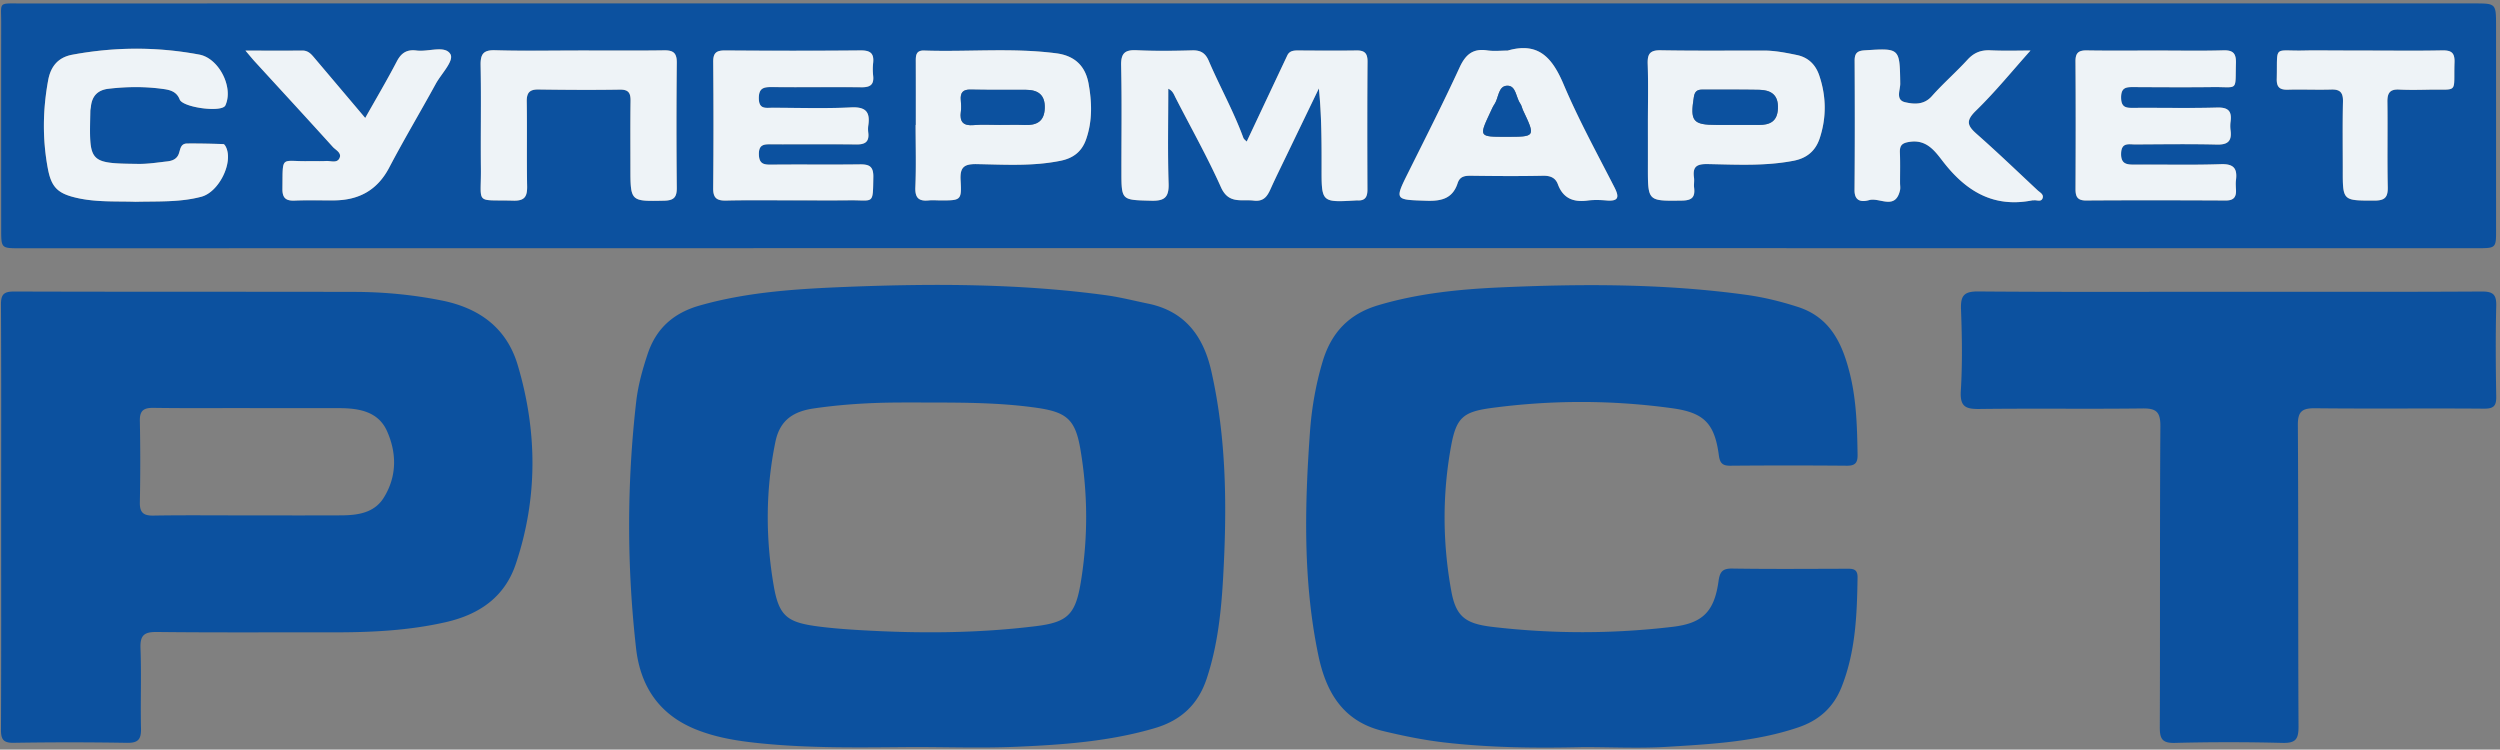 <svg width="657" height="197" xmlns="http://www.w3.org/2000/svg"><rect width="100%" height="100%" fill="#808080" stroke="none"/><g fill="none"><path d="M328.372.893C435.622.9 542.856.9 650.106.9c5.846 0 5.854 0 5.854 5.829.008 17.864 0 35.711.008 53.566.009 4.933.017 4.933-4.983 4.933-108.9 0-217.8-.016-326.7-.016-106.354 0-212.7.016-319.046.033-4.933 0-4.924 0-4.924-5.016 0-18.107-.017-36.214 0-54.32.008-5.486-.88-5 5.176-5C113.117.892 220.744.892 328.37.892zm-.737 36.314c-.251-.277-.737-.587-.896-1.014-2.546-6.951-6.164-13.4-9.07-20.175-.88-2.069-2.128-2.84-4.372-2.772-4.84.134-9.69.192-14.522-.034-3.116-.159-4.213.729-4.138 4.012.21 9.296.067 18.61.076 27.914.008 7.562.025 7.42 7.78 7.613 3.45.1 4.724-.804 4.615-4.464-.268-8.275-.084-16.574-.084-24.958 1.173.52 1.482 1.508 1.935 2.395 4.011 7.823 8.341 15.494 11.917 23.5 2.01 4.498 5.41 3.108 8.627 3.502 3.107.36 3.827-1.801 4.79-3.912 1.223-2.654 2.52-5.284 3.786-7.914 2.839-5.888 5.686-11.775 8.525-17.663.712 7.11.72 14.02.712 20.938-.017 9.036-.025 9.036 9.045 8.509.126-.009.251-.017.377-.009 2.027.126 2.63-.938 2.621-2.822-.041-11.223-.058-22.428.026-33.65.016-2.162-.746-2.966-2.882-2.932-5.091.075-10.2.033-15.292 0-1.215-.009-2.32.067-2.915 1.315-3.542 7.52-7.093 15.058-10.661 22.62zM208.434 52.65v.017c4.966 0 9.94.05 14.907-.009 6.34-.075 6.022 1.29 6.156-6.122.05-2.93-1.198-3.35-3.644-3.316-7.646.1-15.292-.017-22.939.067-2.01.025-3.425-.017-3.492-2.68-.067-2.78 1.55-2.68 3.45-2.663 7.387.025 14.782-.05 22.17.033 2.26.034 3.408-.661 3.131-3.057a7.287 7.287 0 010-1.91c.528-3.533-.611-4.957-4.505-4.765-6.86.344-13.76.11-20.636.092-1.726-.008-3.593.52-3.627-2.462-.025-2.814 1.365-2.998 3.585-2.973 7.772.084 15.544-.033 23.324.05 2.245.034 3.409-.57 3.14-3.006a15.69 15.69 0 010-3.434c.269-2.554-.845-3.266-3.316-3.241-11.85.109-23.71.1-35.56.008-2.27-.017-3.183.578-3.157 2.982.092 11.08.1 22.168-.009 33.257-.025 2.621 1.022 3.258 3.417 3.207 5.88-.159 11.742-.075 17.605-.075zm358.29-39.37v.016c-6.105 0-12.227.067-18.333-.034-2.102-.033-2.964.604-2.964 2.814.075 11.206.058 22.412.008 33.626-.008 2.002.511 3.015 2.789 2.998 12.227-.083 24.455-.058 36.683 0 2.018.017 2.78-.846 2.696-2.73-.042-.896-.117-1.8 0-2.68.394-3.073-.67-4.246-3.995-4.129-7.504.252-15.024.059-22.537.117-2.11.017-3.735-.075-3.66-2.956.093-2.965 2.069-2.345 3.744-2.353 7.144-.034 14.271-.151 21.407.033 2.914.084 3.978-.93 3.617-3.727-.1-.753-.1-1.54 0-2.286.377-2.78-.61-3.802-3.576-3.71-7.252.2-14.513.025-21.783.084-1.951.016-3.392.033-3.409-2.706-.016-2.738 1.416-2.772 3.376-2.755 6.875.034 13.76.084 20.635 0 6.943-.084 5.947 1.323 6.164-6.382.067-2.495-.762-3.341-3.3-3.274-5.845.142-11.7.033-17.562.033zm-170.515.016c-1.784 0-3.6.21-5.351-.05-3.744-.553-5.695 1.047-7.253 4.43-4.204 9.129-8.752 18.107-13.24 27.11-3.954 7.923-3.996 7.697 4.714 7.973 3.92.117 6.717-.703 7.99-4.631.603-1.868 1.985-1.96 3.651-1.943 6.24.083 12.488.134 18.727 0 1.935-.05 3.308.485 3.961 2.244 1.39 3.744 4.113 4.757 7.831 4.271 1.625-.209 3.317-.159 4.966-.016 3.208.26 3.375-.896 2.06-3.468-4.572-8.936-9.421-17.771-13.332-27-2.94-6.952-6.55-11.29-14.724-8.92zm-244.265-.017c-7.27 0-14.539.143-21.8-.067-3.115-.1-3.894.972-3.836 3.962.176 9.045-.016 18.098.076 27.151.092 9.648-1.692 8.133 8.542 8.409 3.007.084 3.652-1.13 3.601-3.828-.142-7.395.009-14.79-.1-22.176-.034-2.287.695-3.233 3.04-3.208 7.135.1 14.28.15 21.415.033 2.27-.033 2.856.855 2.83 2.932-.083 5.854-.033 11.716-.033 17.587 0 8.945 0 8.86 8.903 8.668 2.529-.067 3.291-.921 3.274-3.366a1734.46 1734.46 0 010-32.898c.025-2.587-.93-3.274-3.35-3.24-7.52.1-15.041.024-22.562.041zm281.124 19.28c0 3.819.008 7.646 0 11.473-.009 8.903-.009 8.802 8.995 8.677 2.62-.034 3.442-.947 3.149-3.375-.11-.871.092-1.801-.034-2.672-.402-2.898.729-3.601 3.643-3.543 7.504.143 15.042.562 22.512-.87 3.484-.67 5.762-2.572 6.868-5.863 1.842-5.503 1.75-11.064-.093-16.532-.93-2.773-2.813-4.757-5.912-5.402-2.881-.586-5.746-1.164-8.694-1.164-9.053 0-18.115.083-27.168-.076-2.848-.042-3.4 1.106-3.317 3.66.168 5.218.05 10.452.05 15.687zm-192.39.268h-.051c0 5.468.16 10.954-.067 16.423-.117 2.814.955 3.676 3.534 3.417 1.014-.1 2.035 0 3.057 0 5.377.008 5.603 0 5.293-5.302-.192-3.442.905-4.296 4.263-4.237 7.362.134 14.765.603 22.085-.896 3.308-.687 5.51-2.42 6.625-5.587 1.7-4.832 1.549-9.79.653-14.698-.846-4.606-3.627-7.311-8.484-7.94-11.55-1.498-23.14-.334-34.706-.728-2.32-.084-2.22 1.516-2.211 3.124.025 5.469.008 10.938.008 16.424zm-205.02 20.2c5.904-.15 11.657.176 17.277-1.34 4.564-1.223 8.392-8.87 6.465-13.006-.15-.319-.452-.813-.695-.821-3.174-.1-6.356-.176-9.539-.15-1.951.016-1.742 1.892-2.336 3.048-.595 1.155-1.7 1.524-2.856 1.65-2.53.284-5.067.695-7.596.661-13.292-.15-12.906-.385-12.647-13.894 0-.385.11-.762.151-1.139.285-2.797 1.775-4.372 4.606-4.715 4.707-.553 9.422-.612 14.104.017 1.809.234 3.76.552 4.623 2.797.804 2.06 10.401 3.392 11.867 1.759.16-.176.243-.436.327-.662 1.775-4.715-2.035-11.96-7.035-12.89-11.114-2.085-22.253-2.043-33.391.034-3.845.72-5.687 3.208-6.332 6.709-1.415 7.721-1.532 15.46-.084 23.198.905 4.816 2.53 6.508 7.278 7.639 5.285 1.273 10.653.92 15.812 1.105zm497.96-39.748c-2.931 0-6.725.134-10.502-.05-2.496-.117-4.338.595-6.047 2.462-3.007 3.283-6.407 6.223-9.355 9.565-2.077 2.353-4.681 2.16-7.026 1.616-2.622-.586-1.274-3.241-1.299-4.908-.15-9.371-.067-9.321-9.321-8.735-1.951.117-2.672.745-2.663 2.722.058 11.34.067 22.68-.025 34.028-.026 3.048 2.026 3.115 3.827 2.613 2.722-.788 6.884 2.738 8.115-2.572.143-.603.017-1.273.017-1.918-.008-2.663.067-5.351-.042-8.014-.084-1.927.603-2.521 2.58-2.814 4.648-.696 6.825 2.73 8.953 5.435 6.021 7.68 13.224 11.934 23.249 9.95.125-.026.25.016.385-.009.804-.15 1.96.536 2.345-.586.343-.997-.72-1.49-1.348-2.077-5.31-4.958-10.545-9.992-15.988-14.79-2.505-2.211-2.898-3.476-.185-6.114 5.151-5.025 9.724-10.67 14.33-15.804zm-469.109.025c1.215 1.432 1.759 2.103 2.345 2.747 6.876 7.513 13.785 15 20.611 22.554.77.855 2.479 1.592 1.709 3.04-.696 1.298-2.312.578-3.518.662-1.524.092-3.057 0-4.581.033-7.412.151-6.742-1.767-6.85 7.329-.026 2.37.92 3.132 3.19 3.04 3.434-.134 6.876-.034 10.31-.05 6.532-.034 11.415-2.63 14.555-8.618 3.903-7.429 8.208-14.648 12.236-22.01 1.457-2.655 4.9-6.072 3.836-7.83-1.449-2.37-5.804-.528-8.877-.93-2.471-.318-3.987.553-5.176 2.83-2.63 5.06-5.536 9.95-8.317 14.9-4.321-5.117-8.726-10.318-13.132-15.527-.896-1.064-1.725-2.203-3.375-2.186-4.665.041-9.338.016-14.966.016zm557.331-.025h-8.023c-2.797 0-5.603-.05-8.4.017-8.115.176-6.868-1.6-7.094 7.429-.058 2.194.77 2.914 2.898 2.855 3.81-.108 7.638.076 11.457-.041 2.337-.067 3.099.854 3.048 3.157-.134 5.988-.05 11.976-.05 17.956-.008 8.182-.008 8.073 8.308 8.073 2.672 0 3.56-.787 3.51-3.483-.16-7.505.008-15.017-.093-22.52-.025-2.287.704-3.292 3.066-3.175 2.537.134 5.083.084 7.638.034 8.165-.176 6.65 1.23 6.934-7.195.092-2.663-.971-3.174-3.342-3.123-6.616.108-13.232.025-19.857.016zM240.058 196.323c-13.635.1-27.286.385-40.879-1.047-5.594-.578-11.08-1.482-16.34-3.6-9.63-3.895-14.555-11.34-15.678-21.29a286.612 286.612 0 01.034-64.856c.494-4.271 1.658-8.476 3.04-12.596 2.27-6.742 6.884-10.728 13.651-12.646 13.007-3.702 26.365-4.414 39.74-4.942 22.445-.854 44.873-.787 67.192 2.262 3.652.51 7.245 1.432 10.863 2.177 9.74 1.985 14.58 8.585 16.658 17.764 4.053 17.955 4.12 36.138 3.09 54.395-.502 8.92-1.457 17.747-4.28 26.314-2.26 6.868-6.741 11.055-13.676 13.099-11.859 3.492-24.053 4.363-36.264 4.89-9.036.394-18.107.076-27.151.076zm3.852-90.542c-2.546 0-5.1-.017-7.646 0-7.521.034-15.017.47-22.47 1.566-5.268.78-8.845 3.04-10.017 8.769-2.605 12.654-2.605 25.351-.419 37.947 1.407 8.099 3.736 9.573 12.119 10.628 3.534.444 7.102.703 10.653.913 15.41.904 30.82.846 46.154-1.056 8.334-1.03 10.352-3.115 11.742-11.482 1.926-11.65 1.885-23.34-.092-34.982-1.323-7.822-3.593-9.774-11.432-10.904-9.489-1.365-19.045-1.382-28.592-1.399zm172.249 90.559c-12.253.293-24.489.176-36.674-1.231-5.436-.637-10.796-1.734-16.13-3.024-10.553-2.579-14.933-10.351-16.927-20.032-4.02-19.414-3.567-39.036-2.16-58.659.452-6.223 1.532-12.378 3.325-18.4 2.26-7.554 6.9-12.479 14.564-14.765 10.36-3.09 21.013-4.188 31.707-4.682 21.675-.98 43.35-1.046 64.915 1.918 4.69.637 9.254 1.759 13.76 3.216 8.685 2.814 11.775 9.983 13.702 17.906 1.65 6.842 1.817 13.869 1.934 20.887.042 2.178-.653 2.931-2.83 2.915a1773.79 1773.79 0 00-30.603 0c-2.135.016-2.755-.704-3.04-2.814-1.105-8.233-3.844-11.114-12.11-12.27-15.87-2.202-31.783-2.21-47.654-.083-7.403.996-9.212 2.529-10.577 9.924-2.329 12.646-2.27 25.401.016 38.048 1.223 6.859 3.71 8.726 10.921 9.564 15.779 1.842 31.557 1.842 47.31-.034 7.773-.93 10.897-3.927 12.01-11.926.352-2.537 1.022-3.425 3.669-3.383 9.95.159 19.899.075 29.84.05 1.641-.008 3.073-.092 3.04 2.253-.142 9.832-.511 19.606-4.238 28.919-2.144 5.335-5.938 8.685-11.323 10.51-11.256 3.811-22.98 4.414-34.656 5.126-7.227.427-14.53.067-21.791.067zM.306 135.88c0-18.608.05-37.218-.05-55.819-.017-2.663.72-3.45 3.425-3.45 29.824.1 59.647.033 89.47.1 7.655.017 15.26.737 22.789 2.228 9.916 1.952 17.202 7.153 20.133 17.052 5.168 17.42 5.293 34.915-.527 52.235-2.965 8.819-9.74 13.324-18.492 15.3-9.749 2.212-19.656 2.672-29.606 2.656-15.418-.025-30.845.083-46.263-.093-3.375-.033-4.389.922-4.263 4.322.268 7.001-.025 14.02.134 21.021.059 2.756-.645 3.836-3.618 3.786a885.072 885.072 0 00-29.824-.009c-2.78.05-3.375-.93-3.358-3.509.092-18.6.05-37.21.05-55.82zm65.334-28.617v-.025c-8.409 0-16.826.076-25.234-.05-2.563-.033-3.71.62-3.652 3.409.143 7.135.143 14.27 0 21.415-.05 2.696.938 3.534 3.577 3.484 7.897-.134 15.803-.05 23.71-.05 8.542 0 17.084.033 25.627-.009 4.321-.025 8.651-.611 11.163-4.606 3.51-5.595 3.476-11.759.855-17.588-2.287-5.067-7.278-5.946-12.32-5.98-7.923-.025-15.82 0-23.726 0zm520.029-30.585c22.177 0 44.362.067 66.539-.067 3.074-.017 3.886.871 3.802 3.86-.192 7.898-.134 15.813 0 23.719.042 2.462-.636 3.233-3.232 3.207-14.79-.125-29.573.06-44.355-.108-3.467-.034-4.572.854-4.547 4.472.167 26.39.033 52.78.176 79.16.016 3.3-.72 4.406-4.205 4.314a549.322 549.322 0 00-28.29 0c-3.334.083-3.97-1.064-3.962-4.121.11-26.381-.025-52.78.151-79.16.017-3.778-1.147-4.665-4.732-4.615-14.27.176-28.55-.042-42.821.142-3.66.042-5.134-.62-4.891-4.757.435-7.11.318-14.27.05-21.398-.134-3.576.72-4.765 4.54-4.732 21.925.184 43.85.084 65.777.084z" fill="#0C519F"/><path d="M327.635 37.207c3.56-7.563 7.11-15.1 10.661-22.63.587-1.247 1.7-1.323 2.915-1.314 5.092.033 10.2.075 15.292 0 2.136-.034 2.898.77 2.882 2.93-.084 11.223-.067 22.429-.026 33.651.009 1.885-.594 2.948-2.621 2.823-.126-.009-.251 0-.377.008-9.07.528-9.062.528-9.045-8.509.009-6.917 0-13.827-.712-20.937-2.839 5.887-5.686 11.775-8.525 17.663-1.265 2.63-2.572 5.26-3.786 7.914-.963 2.11-1.683 4.271-4.79 3.911-3.216-.393-6.617.997-8.627-3.5-3.584-8.007-7.914-15.679-11.917-23.5-.453-.889-.762-1.885-1.935-2.396 0 8.383-.176 16.683.084 24.957.117 3.669-1.164 4.565-4.615 4.464-7.755-.192-7.772-.05-7.78-7.613-.009-9.304.134-18.617-.076-27.913-.075-3.284 1.03-4.163 4.138-4.012 4.832.226 9.69.167 14.522.033 2.244-.067 3.492.704 4.372 2.772 2.906 6.784 6.524 13.225 9.07 20.176.159.435.645.745.896 1.022zM208.434 52.65c-5.863 0-11.726-.084-17.588.05-2.395.05-3.442-.586-3.417-3.207.109-11.08.1-22.169.008-33.257-.016-2.404.888-2.999 3.158-2.982 11.85.092 23.71.1 35.56-.008 2.47-.025 3.584.687 3.316 3.24a15.69 15.69 0 000 3.435c.26 2.437-.904 3.04-3.14 3.006-7.772-.083-15.544.034-23.325-.05-2.219-.025-3.61.168-3.584 2.973.025 2.973 1.901 2.454 3.626 2.462 6.885.017 13.777.252 20.636-.092 3.886-.184 5.034 1.231 4.506 4.766-.092.62-.075 1.281 0 1.91.276 2.394-.87 3.09-3.132 3.056-7.387-.084-14.782-.008-22.169-.034-1.9-.016-3.517-.117-3.45 2.664.058 2.663 1.482 2.705 3.492 2.68 7.646-.084 15.293.033 22.94-.067 2.445-.034 3.693.393 3.642 3.316-.134 7.42.176 6.055-6.155 6.122-4.967.059-9.941.009-14.908.009-.016.025-.016.016-.016.008zm358.29-39.37c5.863 0 11.717.117 17.58-.051 2.537-.075 3.358.779 3.3 3.275-.219 7.705.778 6.298-6.165 6.381-6.876.084-13.76.034-20.636 0-1.96-.016-3.392.017-3.375 2.756.017 2.738 1.457 2.722 3.409 2.705 7.26-.059 14.522.125 21.783-.084 2.965-.092 3.953.93 3.576 3.71-.1.754-.1 1.541 0 2.287.36 2.797-.703 3.81-3.618 3.726-7.135-.175-14.262-.067-21.406-.033-1.675.008-3.66-.603-3.744 2.353-.084 2.881 1.55 2.965 3.66 2.957 7.512-.059 15.042.142 22.537-.118 3.317-.117 4.38 1.056 3.995 4.13-.117.879-.042 1.783 0 2.68.084 1.892-.678 2.746-2.697 2.73-12.227-.059-24.455-.084-36.682 0-2.278.016-2.798-.997-2.79-2.999.051-11.214.068-22.42-.008-33.625-.008-2.211.863-2.848 2.965-2.814 6.106.1 12.228.033 18.333.033-.017.017-.017.009-.017 0zm-170.514.016c8.173-2.37 11.775 1.968 14.723 8.92 3.91 9.229 8.76 18.056 13.333 27 1.314 2.572 1.147 3.727-2.06 3.468-1.642-.143-3.334-.193-4.967.016-3.71.494-6.44-.527-7.83-4.27-.654-1.76-2.019-2.287-3.962-2.245-6.24.134-12.487.083-18.726 0-1.659-.017-3.04.083-3.652 1.943-1.273 3.928-4.07 4.74-7.99 4.631-8.71-.276-8.668-.05-4.715-7.973 4.49-9.003 9.037-17.981 13.241-27.11 1.566-3.383 3.51-4.991 7.253-4.43 1.758.26 3.576.05 5.351.05zm-.386 22.654c7.73 0 7.73 0 4.439-6.943-.268-.569-.369-1.247-.729-1.758-1.139-1.6-1.097-4.682-3.316-4.724-2.538-.05-2.329 3.174-3.484 4.866-.427.628-.72 1.34-1.047 2.035-3.065 6.533-3.065 6.533 4.137 6.524zm-243.88-22.68c7.52-.007 15.042.068 22.562-.041 2.42-.034 3.375.653 3.35 3.241a1656.7 1656.7 0 000 32.897c.017 2.446-.737 3.308-3.274 3.367-8.903.184-8.903.276-8.903-8.668 0-5.863-.042-11.725.034-17.588.025-2.077-.561-2.965-2.831-2.931-7.144.117-14.28.067-21.415-.034-2.345-.025-3.082.913-3.04 3.208.117 7.395-.034 14.79.1 22.177.05 2.697-.594 3.911-3.6 3.827-10.235-.276-8.451 1.24-8.543-8.408-.092-9.053.1-18.107-.076-27.152-.058-2.981.729-4.053 3.836-3.961 7.261.21 14.53.075 21.8.067zm281.124 19.288c0-5.234.125-10.468-.05-15.686-.093-2.554.469-3.693 3.316-3.66 9.053.16 18.115.076 27.168.076 2.957 0 5.813.57 8.694 1.164 3.099.636 4.983 2.621 5.912 5.402 1.843 5.46 1.927 11.021.093 16.532-1.106 3.3-3.384 5.192-6.868 5.862-7.47 1.44-15 1.014-22.512.871-2.914-.058-4.037.645-3.643 3.543.126.871-.075 1.8.034 2.672.293 2.428-.528 3.341-3.15 3.375-9.003.125-9.003.226-8.994-8.677.008-3.819 0-7.646 0-11.474zm21.875.26c2.42 0 4.841-.008 7.261.008 2.94.017 4.891-.912 5.034-4.321.159-3.576-1.8-4.84-4.9-4.908-4.966-.1-9.95-.025-14.916-.058-1.356-.009-2.026.452-2.27 1.917-1.03 6.382-.284 7.362 5.964 7.362 1.273.008 2.554.008 3.827 0zm-214.266.008c0-5.477.009-10.954-.008-16.423 0-1.608-.109-3.208 2.21-3.124 11.567.394 23.158-.77 34.707.729 4.857.628 7.646 3.333 8.484 7.94.896 4.907 1.047 9.865-.654 14.697-1.113 3.166-3.316 4.9-6.624 5.587-7.32 1.507-14.723 1.03-22.085.896-3.35-.059-4.456.795-4.263 4.237.31 5.302.084 5.31-5.293 5.302-1.022 0-2.043-.1-3.057 0-2.58.26-3.651-.603-3.534-3.417.226-5.469.067-10.955.067-16.424h.05zm22.068 0c2.17 0 4.339-.067 6.5.017 3.157.134 5.192-.896 5.31-4.43.116-3.476-1.743-4.807-4.95-4.807-4.841-.017-9.69.033-14.531-.067-2.06-.05-2.747.854-2.588 2.755.084 1.013.16 2.052.017 3.048-.352 2.639.586 3.77 3.35 3.535 2.294-.201 4.598-.042 6.892-.05zM35.657 53.027c-5.159-.176-10.527.176-15.803-1.097-4.749-1.13-6.374-2.822-7.278-7.638-1.45-7.739-1.34-15.477.084-23.199.644-3.5 2.487-5.988 6.331-6.708 11.139-2.077 22.278-2.12 33.391-.034 5 .93 8.81 8.183 7.035 12.89-.084.226-.167.494-.327.661-1.465 1.633-11.071.301-11.867-1.759-.862-2.244-2.814-2.562-4.623-2.797-4.681-.628-9.397-.57-14.103-.017-2.823.335-4.322 1.918-4.607 4.715-.042.377-.142.754-.15 1.14-.26 13.508-.645 13.751 12.646 13.894 2.53.033 5.067-.377 7.596-.662 1.156-.134 2.261-.503 2.856-1.65.603-1.164.385-3.032 2.337-3.048 3.182-.034 6.356.05 9.539.15.242.009.544.503.695.821 1.926 4.137-1.901 11.775-6.466 13.006-5.628 1.5-11.381 1.181-17.286 1.332zM533.618 13.28c-4.606 5.133-9.179 10.778-14.338 15.803-2.705 2.638-2.311 3.911.184 6.114 5.444 4.79 10.678 9.832 15.988 14.79.628.586 1.692 1.08 1.349 2.077-.386 1.13-1.55.444-2.346.586-.134.025-.26-.017-.385.008-10.025 1.985-17.236-2.27-23.249-9.949-2.127-2.705-4.313-6.13-8.953-5.435-1.968.293-2.654.879-2.58 2.814.11 2.663.034 5.351.043 8.015 0 .636.125 1.306-.017 1.917-1.223 5.31-5.394 1.784-8.115 2.572-1.801.51-3.853.443-3.828-2.613.092-11.34.084-22.68.025-34.028-.008-1.977.712-2.613 2.664-2.722 9.254-.586 9.179-.636 9.321 8.735.025 1.667-1.315 4.322 1.298 4.908 2.345.536 4.95.737 7.027-1.616 2.956-3.334 6.348-6.282 9.355-9.565 1.708-1.867 3.55-2.58 6.046-2.462 3.786.176 7.58.05 10.511.05zm-469.108.024c5.619 0 10.292.026 14.965-.008 1.65-.017 2.47 1.122 3.375 2.186 4.414 5.21 8.81 10.41 13.132 15.527 2.78-4.95 5.687-9.849 8.317-14.899 1.189-2.27 2.697-3.149 5.175-2.83 3.074.41 7.43-1.441 8.878.929 1.064 1.759-2.379 5.167-3.836 7.83-4.028 7.362-8.341 14.581-12.236 22.01-3.14 5.988-8.023 8.584-14.555 8.618-3.442.017-6.885-.084-10.31.05-2.27.092-3.216-.67-3.19-3.04.108-9.095-.562-7.177 6.85-7.328 1.532-.034 3.065.059 4.581-.034 1.214-.083 2.83.637 3.517-.661.771-1.45-.938-2.195-1.708-3.04-6.826-7.555-13.735-15.042-20.61-22.554-.587-.653-1.131-1.323-2.346-2.756zm557.33-.016c6.625 0 13.241.092 19.866-.042 2.37-.05 3.433.46 3.341 3.124-.284 8.433 1.223 7.018-6.934 7.194-2.555.05-5.1.1-7.638-.034-2.362-.117-3.09.88-3.065 3.174.1 7.504-.067 15.017.092 22.52.05 2.698-.838 3.485-3.51 3.485-8.316 0-8.316.109-8.307-8.074 0-5.98-.084-11.968.05-17.956.05-2.303-.712-3.224-3.049-3.157-3.819.117-7.646-.067-11.457.042-2.127.058-2.956-.662-2.897-2.856.217-9.028-1.022-7.244 7.093-7.429 2.798-.067 5.603-.016 8.4-.016 2.664.016 5.335.016 8.015.025z" fill="#EEF3F7"/><path d="M395.824 35.95c-7.194.009-7.194.009-4.129-6.524.327-.695.62-1.407 1.047-2.035 1.156-1.692.946-4.916 3.484-4.866 2.22.05 2.178 3.124 3.317 4.724.36.51.46 1.189.728 1.759 3.275 6.942 3.275 6.942-4.447 6.942zm59.119-3.123h-3.827c-6.248 0-6.993-.98-5.963-7.362.234-1.474.904-1.926 2.27-1.918 4.974.034 9.949-.042 14.915.059 3.1.067 5.059 1.331 4.9 4.907-.143 3.4-2.094 4.339-5.034 4.322-2.42-.025-4.84-.017-7.26-.008zm-192.198 0c-2.294.008-4.598-.151-6.875.05-2.773.234-3.71-.888-3.35-3.535.133-.996.058-2.035-.017-3.048-.16-1.91.527-2.806 2.588-2.755 4.84.1 9.69.05 14.53.067 3.2 0 5.059 1.331 4.95 4.807-.117 3.534-2.153 4.564-5.31 4.43-2.177-.084-4.347-.017-6.516-.017z" fill="#0C519F"/></g></svg>